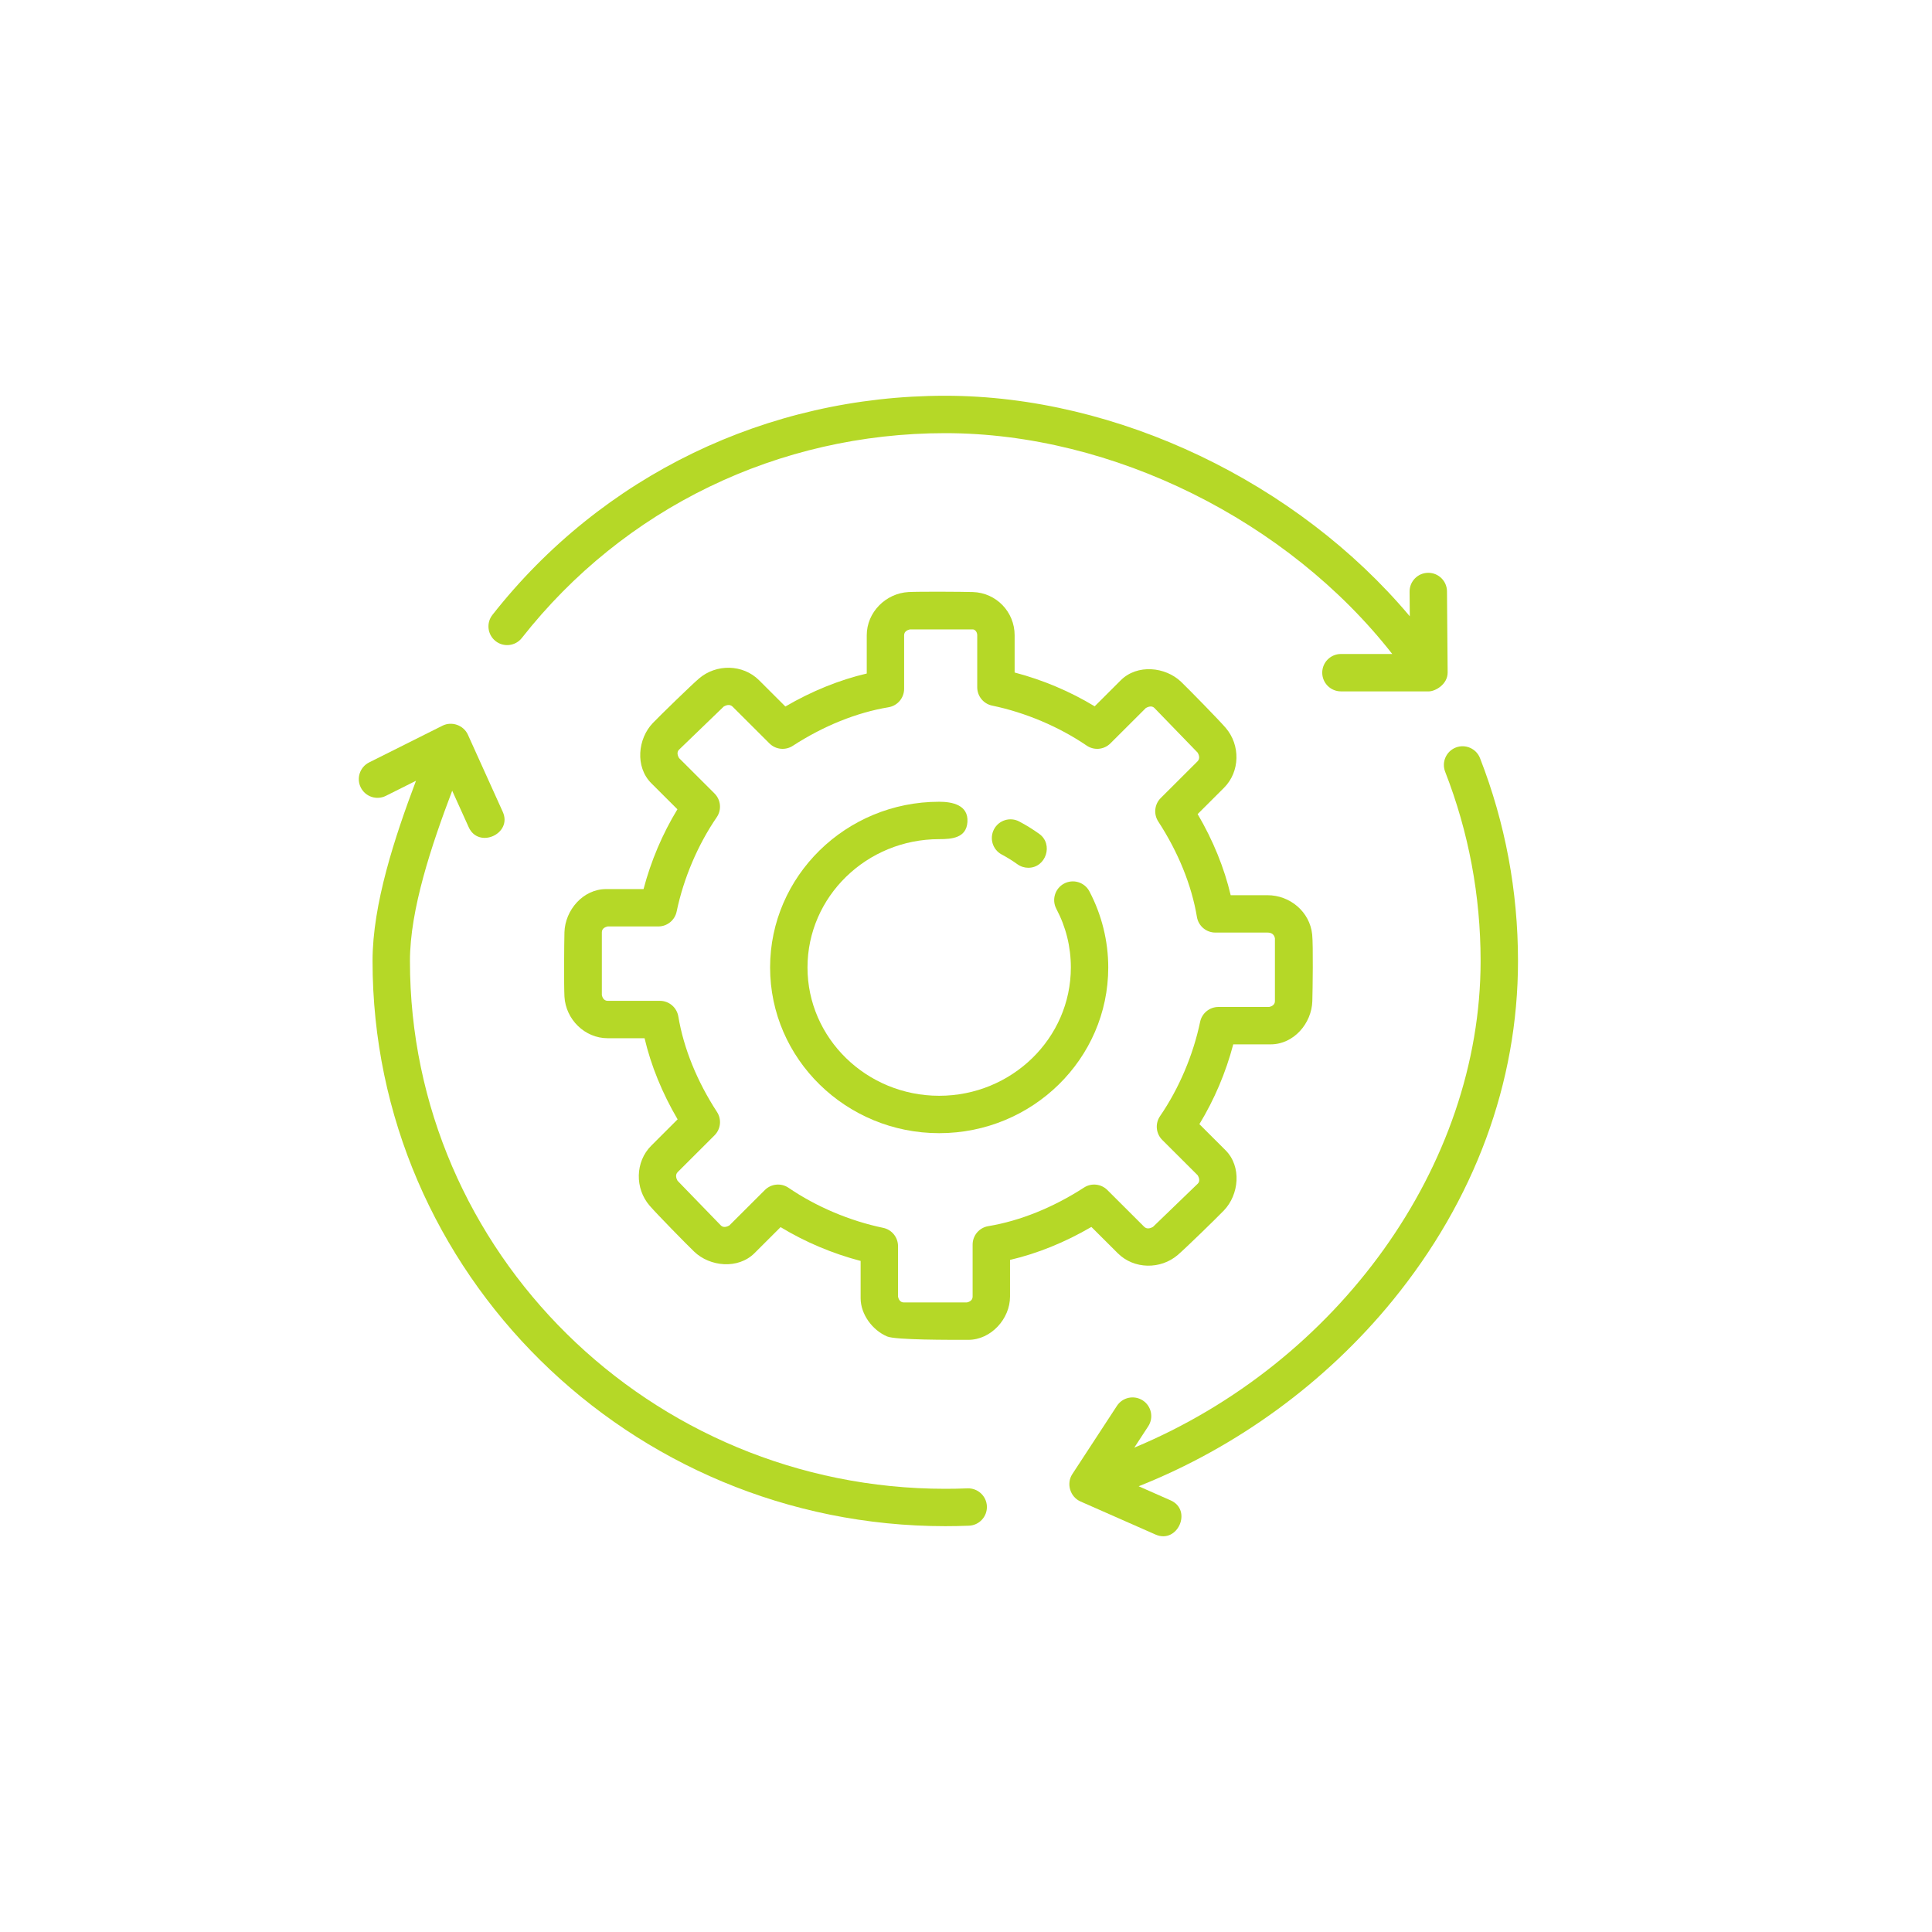 <svg width="70" height="70" viewBox="0 0 70 70" fill="none" xmlns="http://www.w3.org/2000/svg">
<g clip-path="url(#clip0_152_11745)">
<path d="M34.028 41.057C30.65 41.057 27.902 38.364 27.902 35.053C27.902 31.742 30.65 29.049 34.028 29.049C34.507 29.049 35.09 29.167 35.052 29.78C35.015 30.365 34.484 30.404 34.028 30.404C31.397 30.404 29.257 32.489 29.257 35.053C29.257 37.617 31.397 39.702 34.028 39.702C36.659 39.702 38.799 37.617 38.799 35.053C38.799 34.304 38.622 33.589 38.273 32.928C38.098 32.598 38.225 32.188 38.555 32.013C38.886 31.838 39.297 31.964 39.471 32.296C39.917 33.142 40.154 34.095 40.154 35.053C40.154 38.364 37.406 41.057 34.028 41.057Z" fill="#B5D827"/>
<path d="M37.258 31.441C37.121 31.441 36.982 31.399 36.862 31.313C36.683 31.184 36.493 31.066 36.297 30.962C35.966 30.787 35.84 30.377 36.015 30.046C36.19 29.716 36.599 29.589 36.93 29.765C37.182 29.898 37.425 30.049 37.655 30.214C38.175 30.589 37.9 31.441 37.258 31.441Z" fill="#B5D827"/>
<path d="M52.451 24.366L52.427 21.425C52.424 21.053 52.121 20.754 51.75 20.754C51.748 20.754 51.746 20.754 51.744 20.754C51.37 20.757 51.069 21.063 51.072 21.436L51.079 22.329C47.012 17.486 40.498 14.339 34.249 14.339C27.788 14.339 21.807 17.233 17.842 22.278C17.611 22.572 17.663 22.998 17.957 23.229C18.251 23.46 18.677 23.409 18.908 23.114C22.614 18.398 28.206 15.694 34.249 15.694C40.324 15.694 46.667 18.866 50.444 23.695H48.585C48.211 23.695 47.907 23.998 47.907 24.372C47.907 24.746 48.211 25.05 48.585 25.05H51.774C51.992 25.049 52.451 24.806 52.451 24.366Z" fill="#B5D827"/>
<path d="M53.624 27.47C53.488 27.121 53.095 26.949 52.747 27.084C52.398 27.22 52.225 27.613 52.361 27.962C53.213 30.147 53.645 32.454 53.645 34.819C53.645 42.247 48.471 49.38 41.097 52.451L41.602 51.678C41.807 51.365 41.719 50.946 41.406 50.741C41.092 50.537 40.673 50.624 40.468 50.938L38.852 53.41C38.627 53.753 38.772 54.235 39.146 54.4L41.868 55.6C42.667 55.951 43.214 54.714 42.414 54.361L41.256 53.85C44.811 52.439 48.033 50.092 50.459 47.118C53.43 43.475 55 39.222 55 34.819C55 32.285 54.537 29.813 53.624 27.47C54.537 29.813 53.488 27.121 53.624 27.47Z" fill="#B5D827"/>
<path d="M35.053 53.926C34.786 53.937 34.518 53.942 34.249 53.942C23.554 53.942 14.853 45.363 14.853 34.818C14.853 32.952 15.637 30.619 16.384 28.649L16.982 29.971C17.342 30.769 18.576 30.208 18.216 29.414L16.953 26.62C16.798 26.276 16.37 26.124 16.033 26.293L13.374 27.624C13.04 27.791 12.904 28.199 13.072 28.533C13.239 28.868 13.647 29.003 13.981 28.835L15.072 28.289C14.299 30.338 13.498 32.767 13.498 34.818C13.498 46.11 22.807 55.296 34.249 55.296C34.536 55.296 34.822 55.29 35.106 55.279C35.48 55.265 35.771 54.949 35.757 54.576C35.742 54.202 35.426 53.912 35.053 53.926C35.426 53.912 34.786 53.937 35.053 53.926Z" fill="#B5D827"/>
<path d="M35.084 48.545C34.419 48.545 32.448 48.553 32.141 48.422C31.613 48.197 31.182 47.624 31.182 47.036V45.686C30.161 45.419 29.175 45.002 28.282 44.461L27.334 45.407C26.739 45.995 25.724 45.897 25.152 45.35C24.873 45.083 23.786 43.973 23.535 43.681C22.999 43.059 23.011 42.093 23.597 41.509L24.551 40.556C23.993 39.605 23.586 38.606 23.354 37.617H22.018C21.185 37.617 20.497 36.933 20.451 36.108C20.43 35.722 20.44 34.165 20.451 33.778C20.474 32.98 21.12 32.213 21.963 32.213H23.317C23.585 31.195 24.002 30.212 24.544 29.322L23.597 28.377C23.005 27.785 23.107 26.765 23.654 26.196C23.922 25.918 25.035 24.833 25.327 24.583C25.95 24.049 26.915 24.061 27.501 24.645L28.456 25.598C29.41 25.041 30.413 24.634 31.404 24.403V23.017C31.404 22.183 32.091 21.497 32.916 21.451C33.302 21.43 34.862 21.439 35.251 21.451C36.095 21.478 36.762 22.168 36.762 23.017V24.366C37.783 24.634 38.769 25.05 39.662 25.591L40.61 24.645C41.204 24.055 42.222 24.157 42.792 24.702C43.071 24.97 44.158 26.079 44.409 26.371C44.945 26.994 44.933 27.959 44.347 28.544L43.393 29.496C43.951 30.446 44.358 31.446 44.59 32.435H45.925C46.739 32.435 47.459 33.036 47.543 33.86C47.583 34.259 47.56 35.876 47.548 36.274C47.525 37.073 46.88 37.839 46.037 37.839H44.683C44.415 38.857 43.998 39.84 43.456 40.73L44.403 41.675C44.995 42.267 44.892 43.287 44.345 43.856C44.078 44.134 42.965 45.218 42.673 45.469C42.049 46.003 41.085 45.992 40.499 45.407L39.543 44.454C38.59 45.011 37.587 45.418 36.595 45.649V46.98C36.595 47.779 35.909 48.545 35.084 48.545ZM32.537 46.982C32.551 47.051 32.6 47.19 32.749 47.19H35.031C35.1 47.176 35.24 47.127 35.24 46.98V45.094C35.24 44.763 35.48 44.48 35.807 44.426C36.962 44.234 38.16 43.75 39.275 43.028C39.542 42.854 39.896 42.891 40.122 43.117L41.456 44.448C41.563 44.555 41.707 44.492 41.775 44.452L43.398 42.886C43.495 42.79 43.436 42.653 43.396 42.584L42.111 41.302C41.88 41.071 41.846 40.709 42.031 40.439C42.716 39.44 43.232 38.227 43.483 37.022C43.549 36.709 43.826 36.484 44.147 36.484H45.984C46.053 36.469 46.193 36.422 46.193 36.274V33.996C46.166 33.859 46.075 33.789 45.925 33.789H44.035C43.704 33.789 43.421 33.55 43.367 33.223C43.175 32.072 42.69 30.876 41.966 29.765C41.791 29.496 41.828 29.142 42.055 28.915L43.389 27.584C43.495 27.479 43.433 27.337 43.394 27.27L41.825 25.65C41.727 25.553 41.587 25.612 41.517 25.652L40.232 26.934C40.002 27.164 39.64 27.198 39.372 27.014C38.37 26.331 37.154 25.816 35.946 25.565C35.632 25.5 35.407 25.222 35.407 24.901V23.015C35.407 22.885 35.315 22.805 35.25 22.805H32.968C32.899 22.82 32.758 22.868 32.758 23.015V24.957C32.758 25.288 32.519 25.571 32.192 25.625C31.038 25.817 29.838 26.3 28.724 27.023C28.456 27.197 28.103 27.16 27.877 26.934L26.543 25.603C26.436 25.496 26.292 25.559 26.224 25.598L24.601 27.164C24.504 27.261 24.563 27.398 24.603 27.466L25.888 28.749C26.119 28.98 26.153 29.342 25.968 29.611C25.283 30.61 24.767 31.824 24.516 33.028C24.45 33.342 24.173 33.567 23.852 33.567H22.016C21.947 33.582 21.806 33.63 21.806 33.778V36.054C21.821 36.123 21.869 36.262 22.018 36.262H23.909C24.24 36.262 24.522 36.502 24.577 36.828C24.769 37.979 25.253 39.175 25.977 40.287C26.153 40.555 26.115 40.91 25.888 41.136L24.554 42.467C24.449 42.572 24.511 42.715 24.55 42.782L26.119 44.401C26.217 44.499 26.357 44.44 26.426 44.4L27.712 43.117C27.942 42.887 28.303 42.853 28.572 43.037C29.574 43.721 30.79 44.236 31.998 44.487C32.312 44.552 32.537 44.829 32.537 45.15V46.982H32.537Z" fill="#B5D827"/>
</g>
<defs>
<clipPath id="clip0_152_11745">
<rect width="42" height="42" fill="white" transform="translate(13 14)"/>
</clipPath>
</defs>
</svg>
